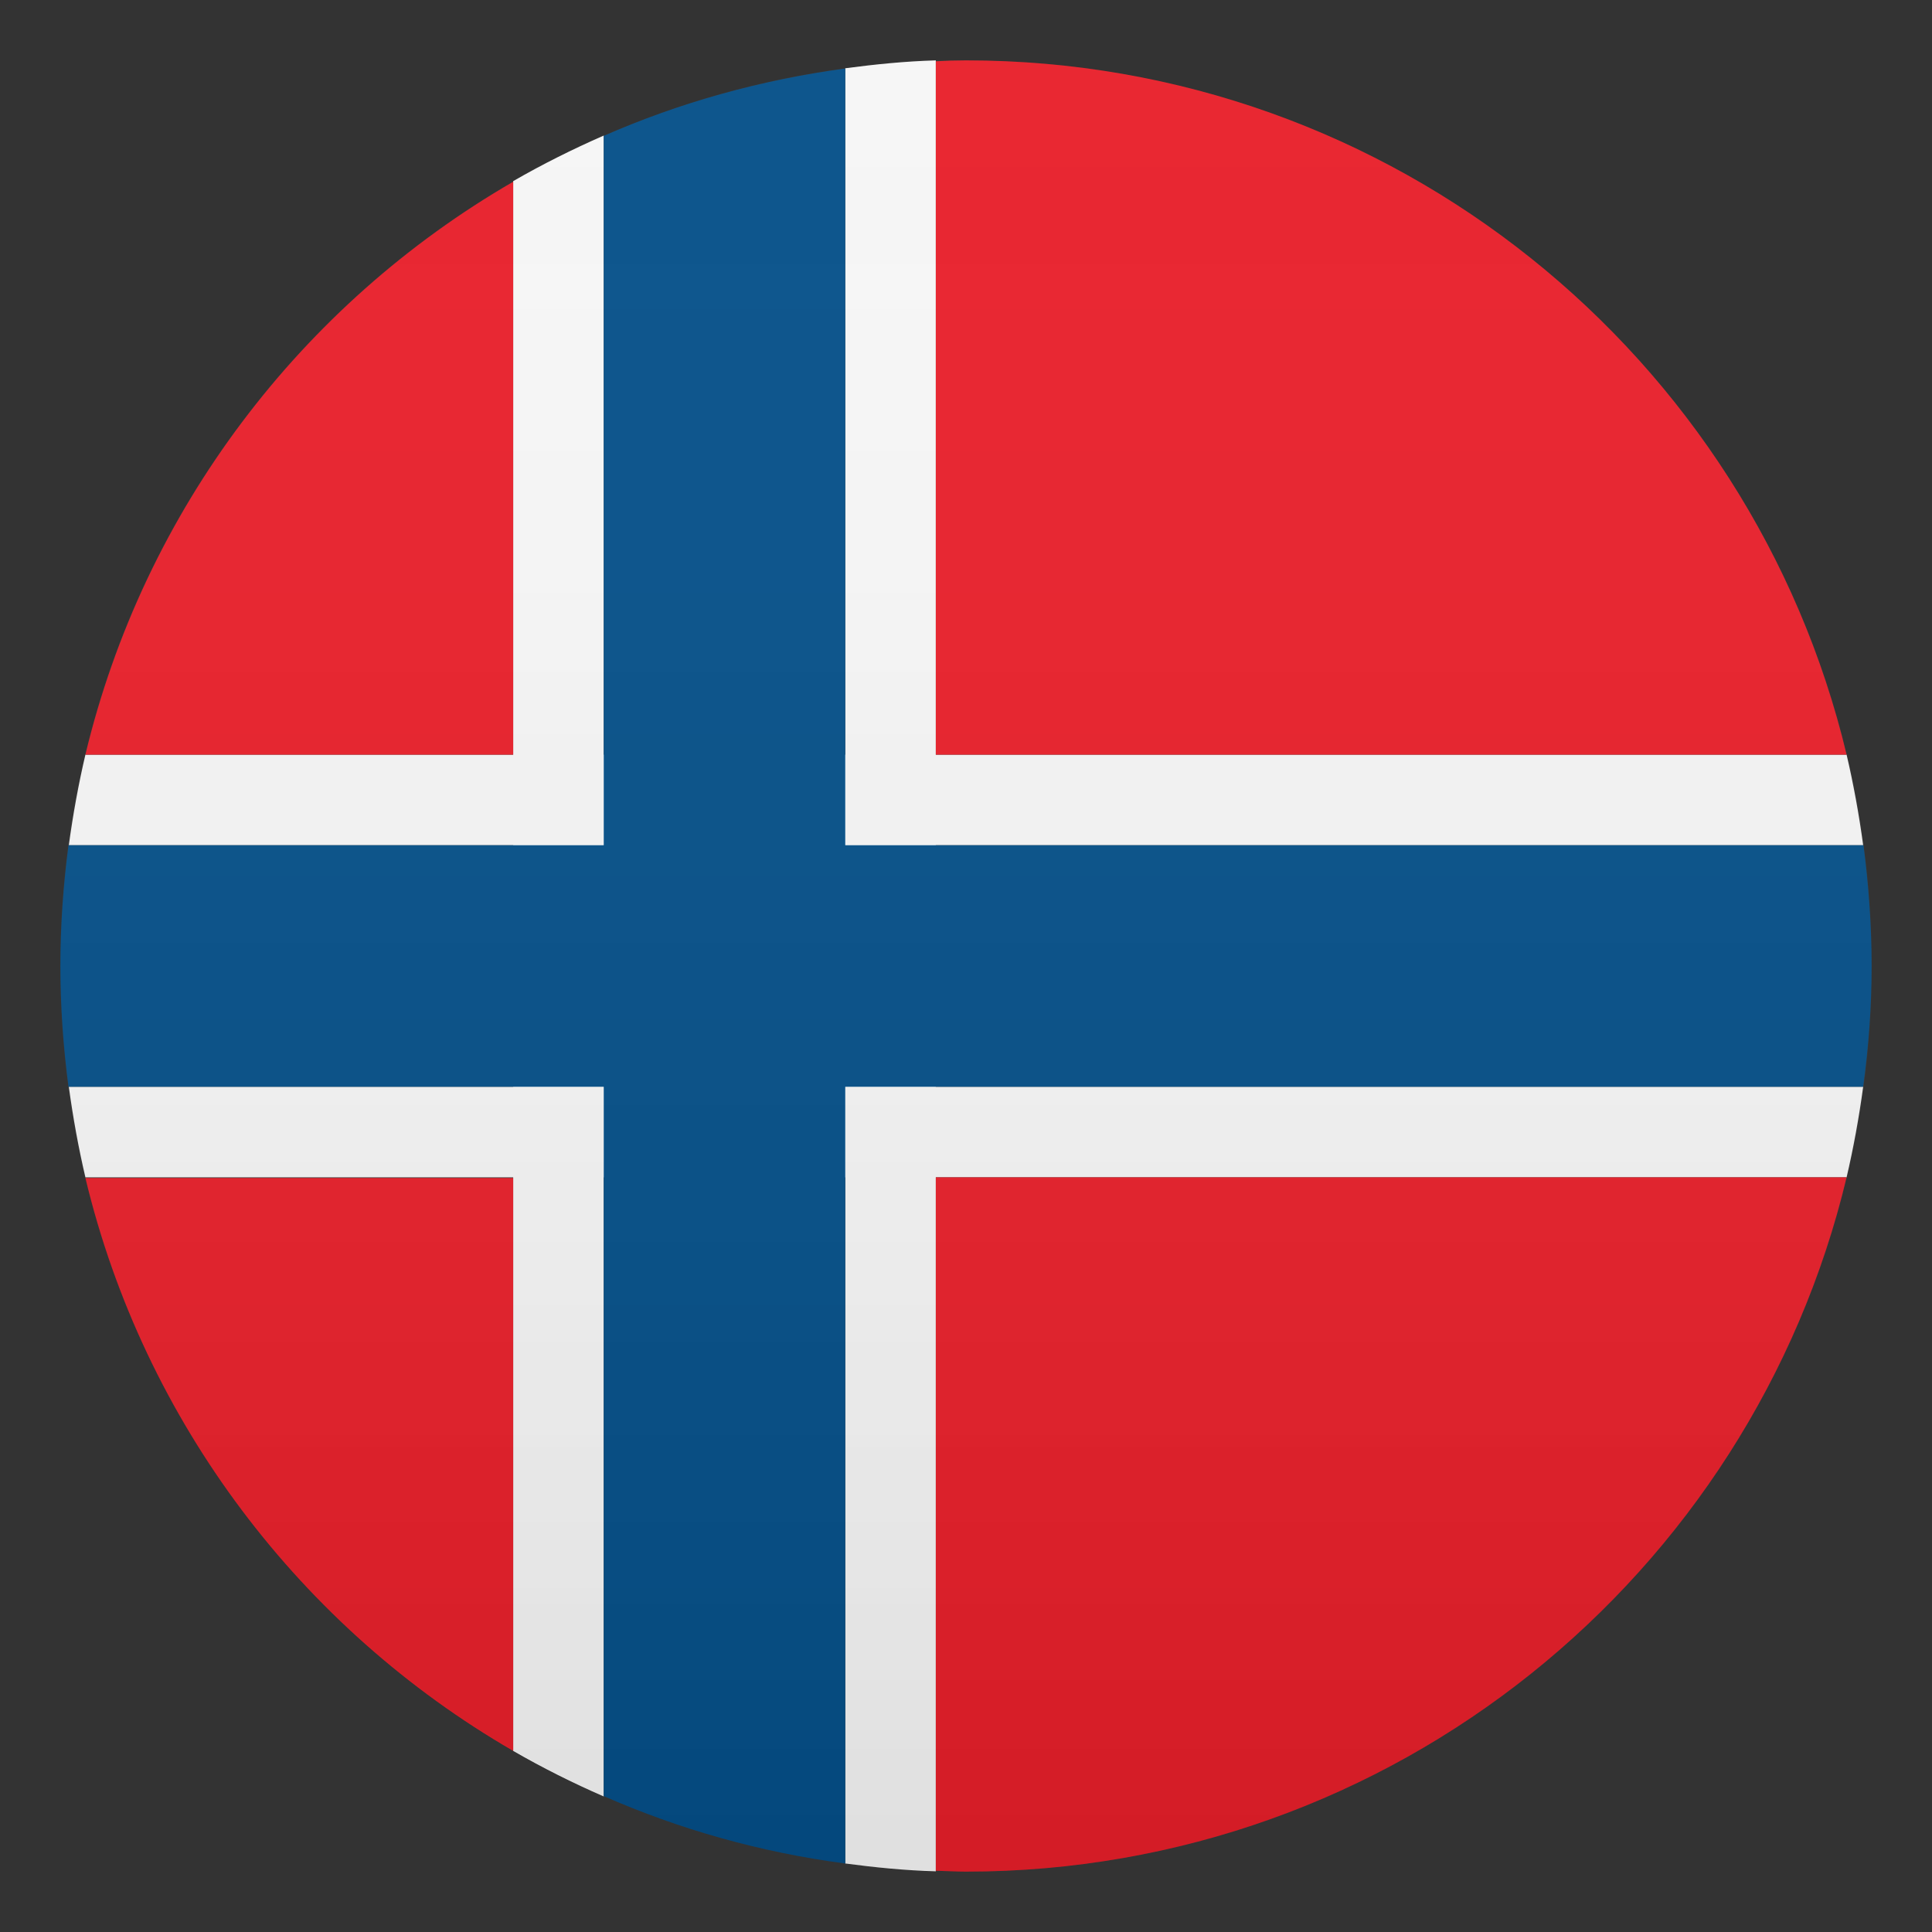 <svg width="24" height="24" viewBox="0 0 24 24" fill="none" xmlns="http://www.w3.org/2000/svg">
<rect x="0" y="0" width="24" height="24" fill="#333333" stroke="none"/>
<path d="M23.145 10.5C23.093 10.117 23.025 9.742 22.939 9.375H1.061C0.975 9.742 0.907 10.117 0.855 10.5H23.145Z" fill="#F5F5F5"/>
<path d="M0.855 13.5C0.907 13.883 0.975 14.258 1.061 14.625H22.939C23.025 14.258 23.093 13.883 23.145 13.5H0.855Z" fill="#F5F5F5"/>
<path d="M7.5 1.684C7.114 1.853 6.739 2.04 6.375 2.25V21.75C6.739 21.96 7.114 22.148 7.5 22.316V1.684Z" fill="#F5F5F5"/>
<path d="M10.5 0.848V23.149C10.871 23.198 11.242 23.235 11.625 23.246V0.75C11.242 0.761 10.871 0.799 10.5 0.848Z" fill="#F5F5F5"/>
<path d="M0.75 12C0.75 12.51 0.787 13.009 0.851 13.5H23.145C23.212 13.009 23.25 12.51 23.25 12C23.25 11.49 23.212 10.991 23.149 10.5H0.851C0.787 10.991 0.75 11.49 0.75 12Z" fill="#014D87"/>
<path d="M7.5 22.312C8.441 22.725 9.446 23.01 10.5 23.149V0.851C9.446 0.994 8.441 1.275 7.5 1.688V22.312Z" fill="#014D87"/>
<path d="M6.375 9.375V2.258C3.743 3.78 1.789 6.338 1.061 9.375H6.375Z" fill="#E81C27"/>
<path d="M6.375 14.633V21.75C3.743 20.227 1.789 17.67 1.061 14.633H6.375Z" fill="#E81C27"/>
<path d="M12 0.75C11.873 0.75 11.749 0.754 11.625 0.761V9.375H22.939C21.758 4.429 17.31 0.75 12 0.75Z" fill="#E81C27"/>
<path d="M11.625 14.625V23.239C11.749 23.242 11.873 23.25 12 23.25C17.31 23.25 21.758 19.571 22.939 14.625H11.625Z" fill="#E81C27"/>
<path opacity="0.1" d="M12 23.25C18.213 23.25 23.25 18.213 23.25 12C23.25 5.787 18.213 0.75 12 0.75C5.787 0.75 0.75 5.787 0.75 12C0.75 18.213 5.787 23.25 12 23.25Z" fill="url(#paint0_linear)"/>
<defs>
<linearGradient id="paint0_linear" x1="23.25" y1="23.25" x2="23.25" y2="0.75" gradientUnits="userSpaceOnUse">
<stop stop-color="#1A1A1A"/>
<stop offset="0.102" stop-color="#393939" stop-opacity="0.949"/>
<stop offset="0.347" stop-color="#7F7F7F" stop-opacity="0.826"/>
<stop offset="0.569" stop-color="#B6B6B6" stop-opacity="0.716"/>
<stop offset="0.758" stop-color="#DEDEDE" stop-opacity="0.621"/>
<stop offset="0.908" stop-color="#F6F6F6" stop-opacity="0.546"/>
<stop offset="1" stop-color="white" stop-opacity="0.5"/>
</linearGradient>
</defs>
</svg>